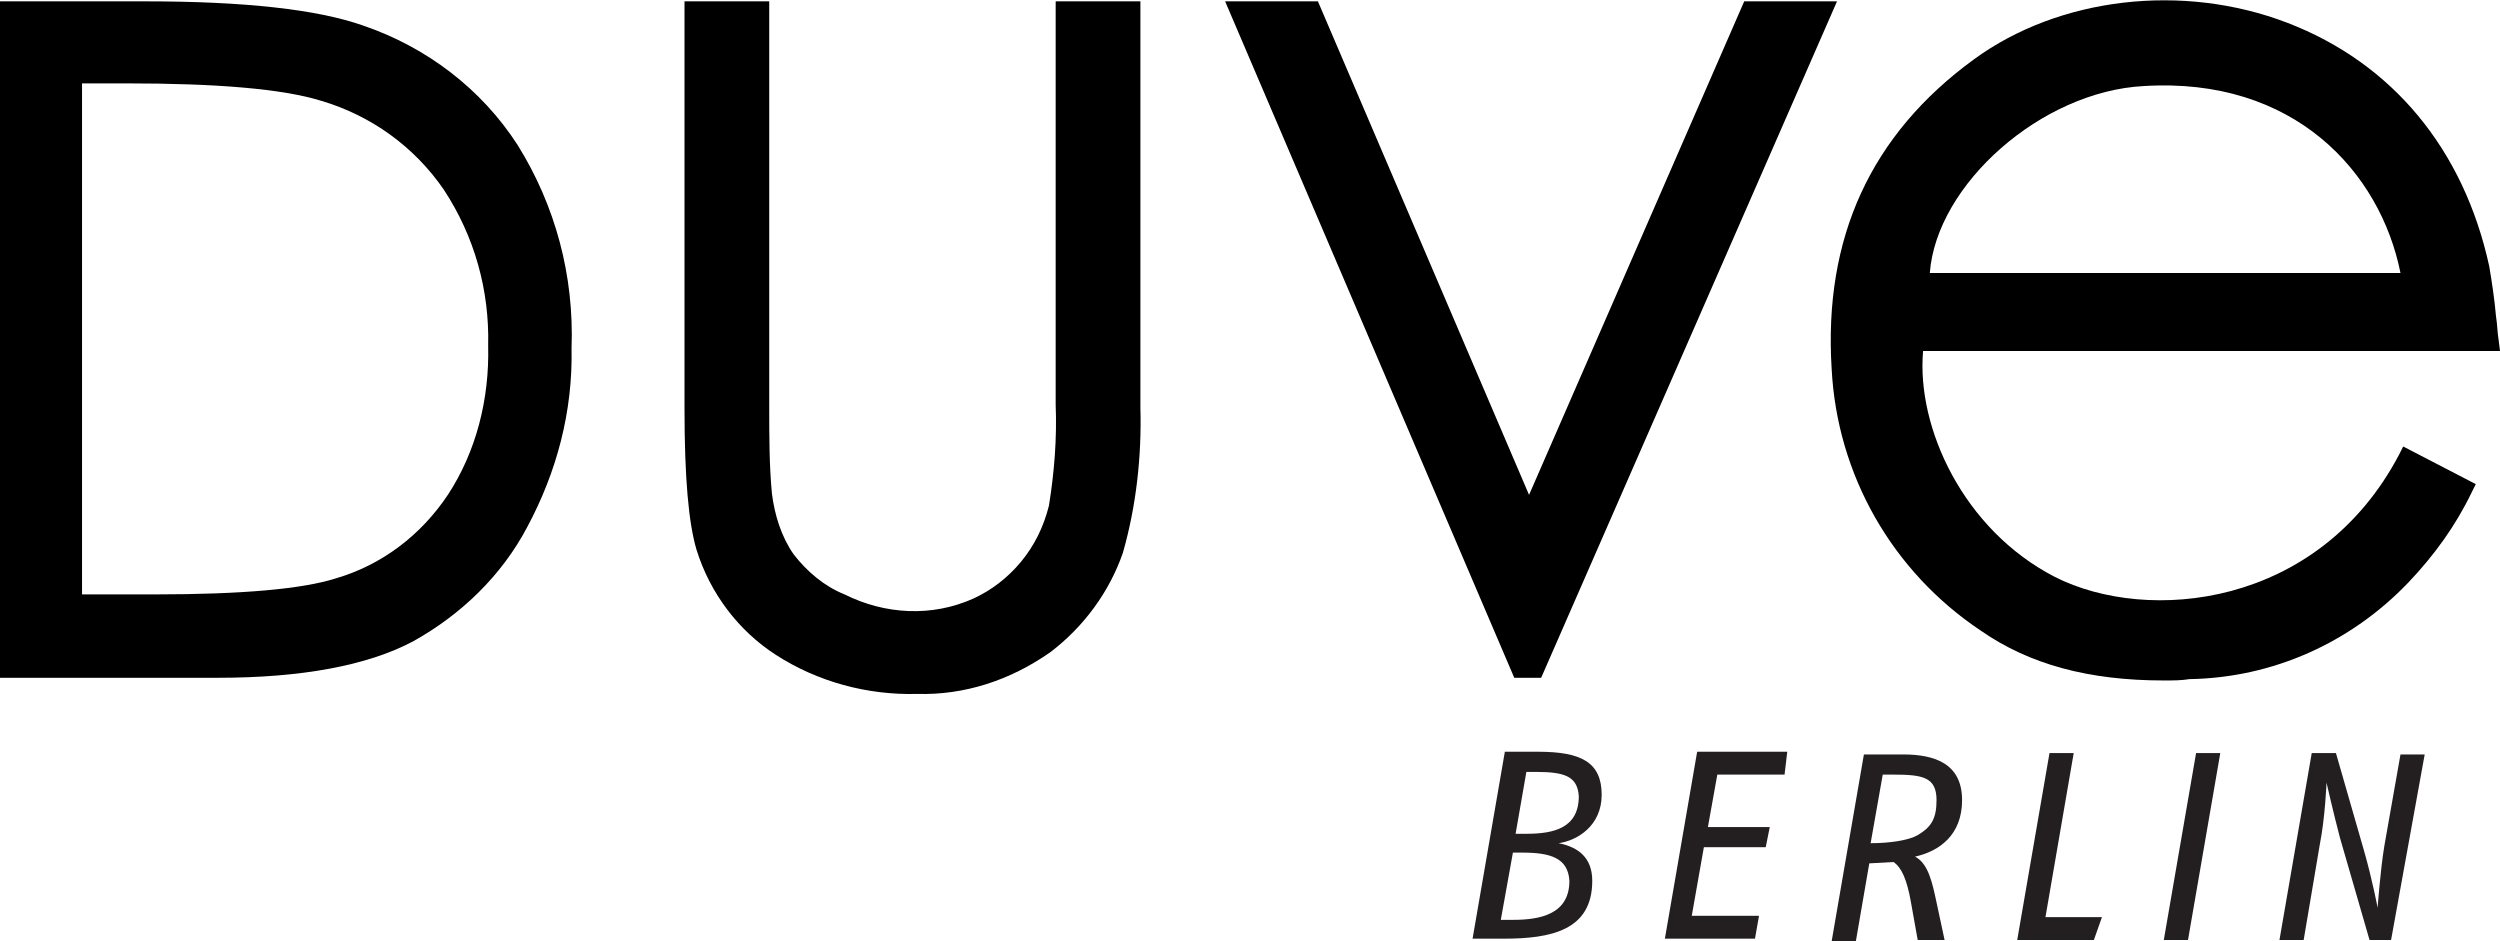 <?xml version="1.0" encoding="utf-8"?>
<!-- Generator: Adobe Illustrator 23.0.0, SVG Export Plug-In . SVG Version: 6.00 Build 0)  -->
<svg version="1.1" id="Layer_1" xmlns="http://www.w3.org/2000/svg" xmlns:xlink="http://www.w3.org/1999/xlink" x="0px" y="0px"
	 viewBox="0 0 185.9 70" style="enable-background:new 0 0 185.9 70;" xml:space="preserve">
<style type="text/css">
	.st0{fill:#231F20;}
</style>
<title>Asset 4</title>
<g>
	<g id="Layer_1-2">
		<path d="M68.2,51.6c-3.7,0.1-7.4-0.9-10.5-2.9c-2.8-1.8-4.9-4.6-5.9-7.8c-0.6-2-0.9-5.4-0.9-10.5V0.1h6.3v30.2
			c0,2.1,0,4.3,0.2,6.4c0.2,1.6,0.7,3.2,1.6,4.5c1,1.3,2.3,2.4,3.8,3c3,1.5,6.5,1.7,9.6,0.3c1.3-0.6,2.5-1.5,3.5-2.7
			c1-1.2,1.7-2.6,2.1-4.2c0.4-2.5,0.6-5,0.5-7.5V0.1h6.3v30.2c0.1,3.6-0.3,7.3-1.3,10.8c-1,2.9-2.9,5.5-5.4,7.4
			C75.1,50.6,71.7,51.7,68.2,51.6z"/>
		<path d="M114.6,50.4h-2L91.1,0.1h6.9l15.7,36.7l16-36.7h6.9L114.6,50.4z"/>
		<path d="M160.9,50.6c-5.6,0-10-1.2-13.6-3.7c-6.6-4.4-10.7-11.6-11.1-19.5c-0.6-9.7,2.9-17.4,10.6-23c6.3-4.6,15.5-5.7,23.3-2.7
			s13.1,9.4,15,18.1c0.2,1.2,0.4,2.5,0.5,3.7c0.1,0.6,0.1,1.2,0.2,1.8l0.1,0.8H143c-0.5,5.7,3,13.3,9.8,16.8l0,0
			c6.9,3.5,19.6,2.3,25.6-9.1l0.3-0.6l5.4,2.8l-0.3,0.6c-1.2,2.5-2.8,4.7-4.7,6.7c-4.3,4.5-10.1,7.1-16.3,7.2
			C162.2,50.6,161.6,50.6,160.9,50.6z M143.5,20.3h35c-1.5-7.5-7.9-14.6-19.1-13.9l0,0C151.8,6.8,144,13.7,143.5,20.3z"/>
		<path d="M38.5,10.8C35.8,6.6,31.7,3.5,27,1.9c-3.4-1.2-8.8-1.8-16.2-1.8H0v50.3h16.2c6.2,0,11.1-0.9,14.5-2.7
			c3.6-2,6.6-4.9,8.5-8.5c2.2-4.1,3.4-8.6,3.3-13.3C42.7,20.5,41.3,15.3,38.5,10.8z M33.3,36.8c-2,3-4.9,5.2-8.3,6.2
			c-2.5,0.8-7,1.2-13.5,1.2H6.1v-38h3.3c6.7,0,11.6,0.4,14.5,1.3c3.7,1.1,6.9,3.4,9.1,6.6c2.3,3.5,3.4,7.5,3.3,11.6
			C36.4,29.7,35.4,33.6,33.3,36.8z"/>
	</g>
</g>
<g>
	<path class="st0" d="M115.9,62.7c1.5,0.3,2.5,1.1,2.5,2.8c0,3.7-3.1,4.3-6.6,4.3h-2.3l2.4-13.9h2.5c3.2,0,4.7,0.8,4.7,3.2
		C119.1,61.4,117.3,62.5,115.9,62.7z M113.2,63.4h-0.7l-0.9,5h0.9c2,0,4.2-0.4,4.2-2.9C116.6,63.8,115.3,63.4,113.2,63.4z
		 M114.2,57.4h-0.7l-0.8,4.6h0.8c2,0,3.9-0.4,3.9-2.8C117.3,57.7,116.3,57.4,114.2,57.4z"/>
	<path class="st0" d="M132.7,57.6h-5l-0.7,3.9h4.6l-0.3,1.5h-4.6l-0.9,5.1h5l-0.3,1.7h-6.7l2.4-13.9h6.7L132.7,57.6z"/>
	<path class="st0" d="M142.4,63.7c1,0.5,1.3,2,1.6,3.4l0.6,2.8h-2l-0.5-2.8c-0.3-1.7-0.7-2.6-1.3-3l-1.8,0.1l-1,5.8h-1.8l2.4-13.9
		h2.9c2.4,0,4.4,0.7,4.4,3.4C145.9,62.1,144.2,63.3,142.4,63.7z M140.8,57.6H140l-0.9,5.1c1.4,0,2.8-0.2,3.5-0.6
		c1-0.6,1.4-1.2,1.4-2.6C144,57.8,143,57.6,140.8,57.6z"/>
	<path class="st0" d="M155.7,69.9H150l2.4-13.9h1.8l-2.1,12.2h4.2L155.7,69.9z"/>
	<path class="st0" d="M162.7,69.9h-1.8l2.4-13.9h1.8L162.7,69.9z"/>
	<path class="st0" d="M177.8,69.9h-1.6l-2.2-7.6c-0.5-1.9-1-4.1-1-4.1s-0.1,2.6-0.5,4.6l-1.2,7.1h-1.8l2.4-13.9h1.8l2.1,7.3
		c0.6,2.1,1,4.2,1,4.2s0.2-2.8,0.5-4.6l1.2-6.8h1.8L177.8,69.9z"/>
</g>
</svg>
